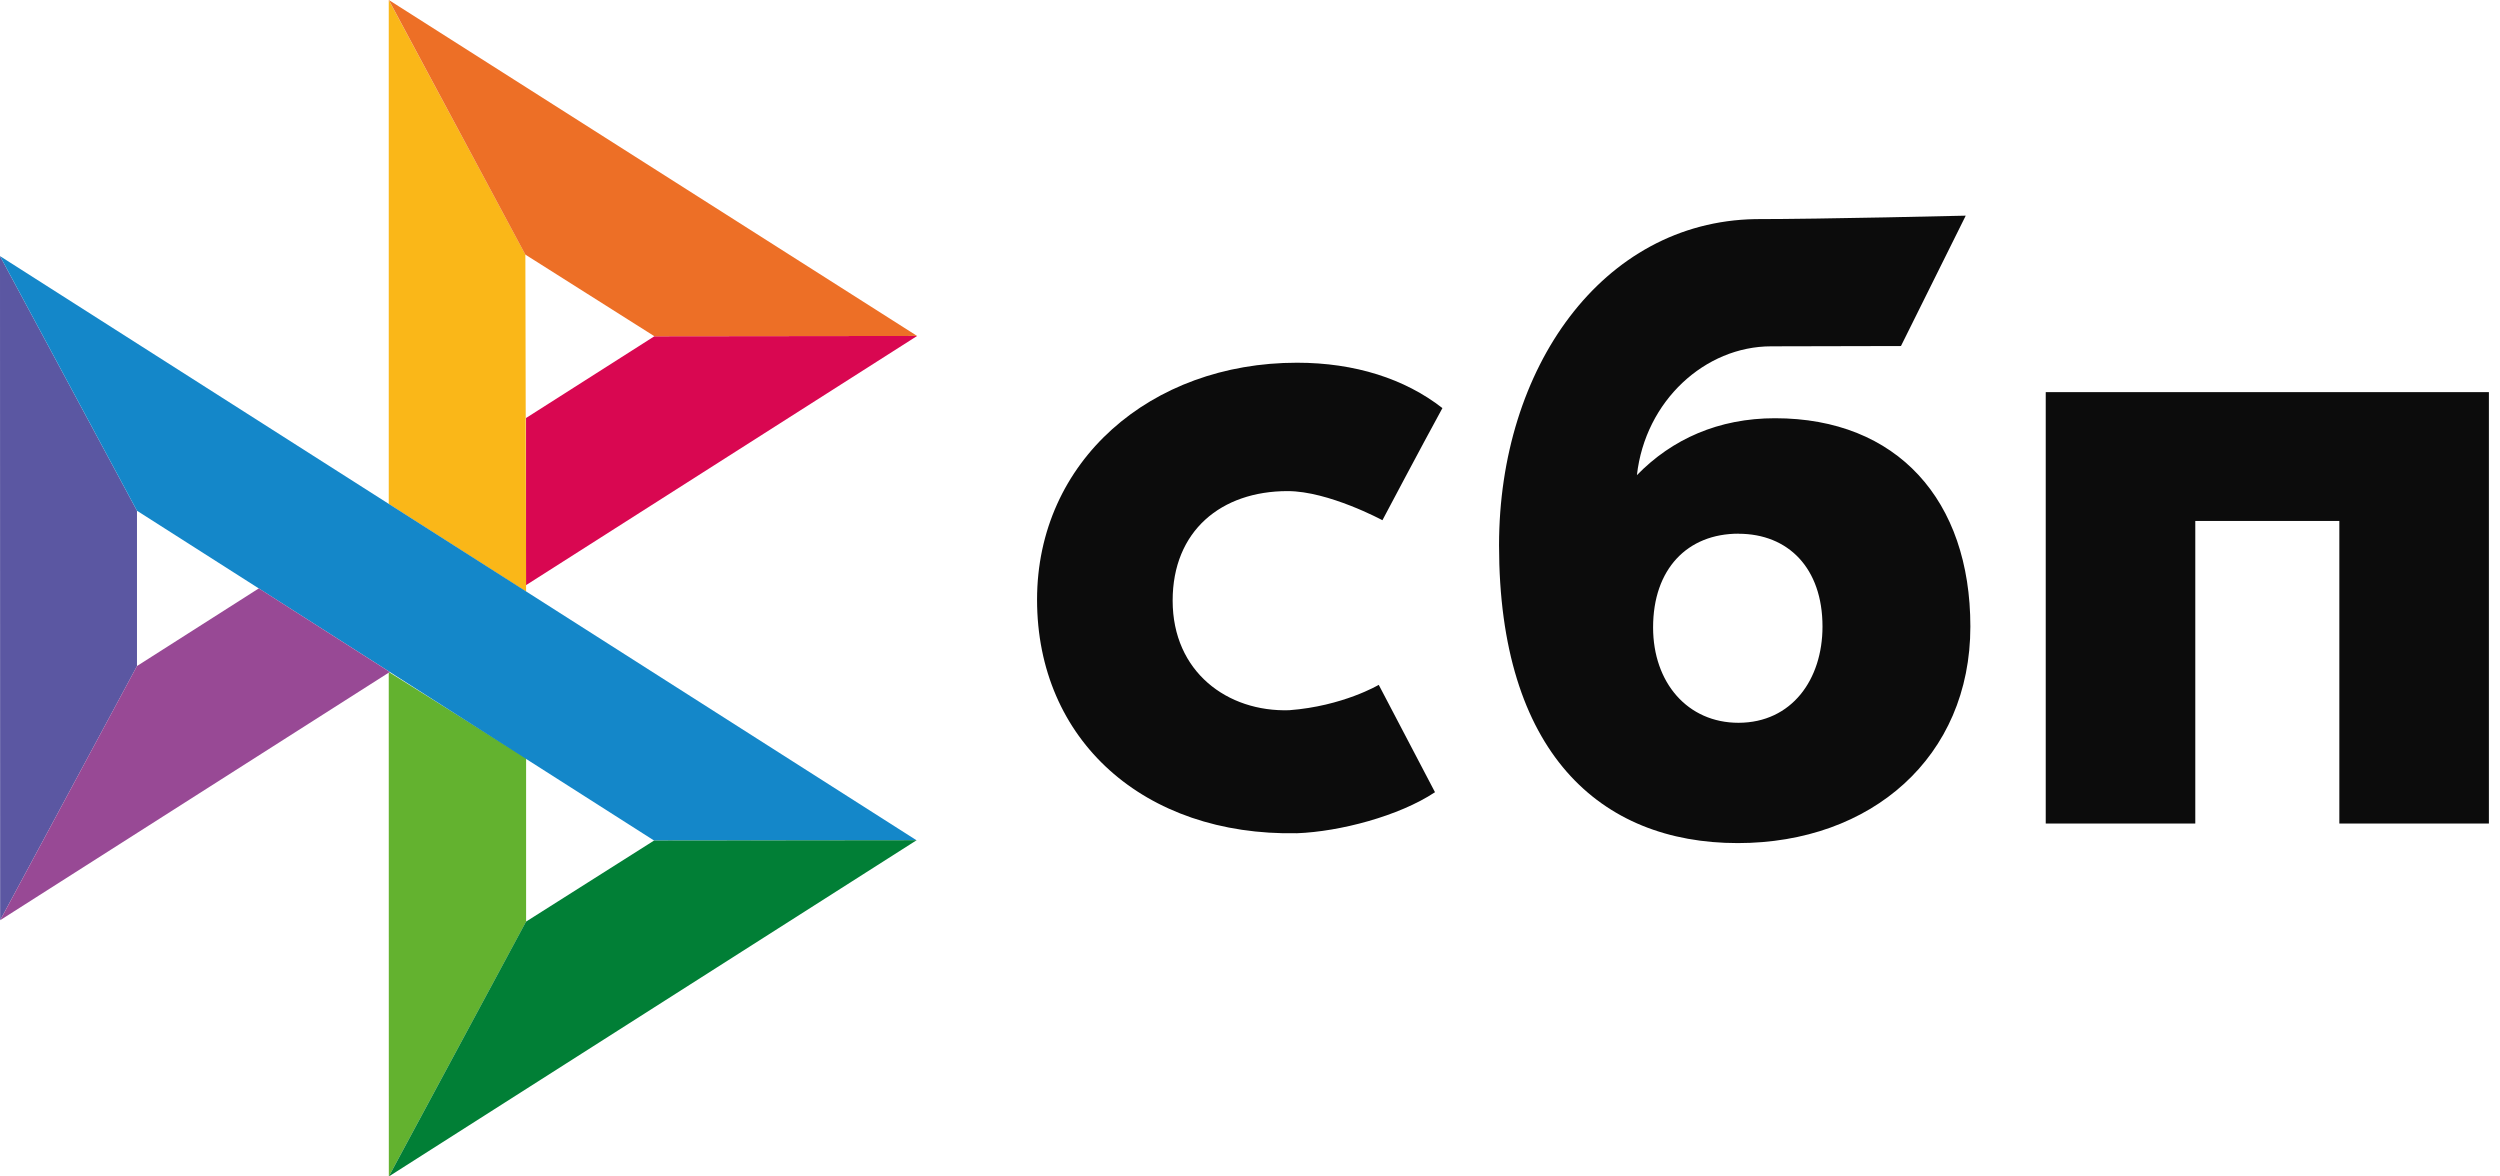 <svg width="34" height="16" viewBox="0 0 34 16" fill="none" xmlns="http://www.w3.org/2000/svg">
<path d="M33.849 5.333V11.2H31.815V7.085H29.856V11.2H27.822V5.333H33.848H33.849Z" fill="#0C0C0C"/>
<path fill-rule="evenodd" clip-rule="evenodd" d="M23.634 11.466C25.449 11.466 26.797 10.296 26.797 8.521C26.797 6.803 25.803 5.688 24.14 5.688C23.373 5.688 22.739 5.972 22.262 6.462C22.376 5.449 23.191 4.71 24.088 4.71L25.853 4.706L26.734 2.933C26.734 2.933 24.778 2.98 23.869 2.98C21.79 3.018 20.387 5.004 20.387 7.416C20.387 10.226 21.756 11.466 23.634 11.466ZM23.644 7.259C24.318 7.259 24.786 7.724 24.786 8.521C24.786 9.238 24.371 9.828 23.644 9.83C22.95 9.83 22.482 9.283 22.482 8.533C22.482 7.736 22.95 7.258 23.644 7.258V7.259Z" fill="#0C0C0C"/>
<path d="M18.751 9.314C18.751 9.314 18.263 9.604 17.533 9.659C16.695 9.685 15.948 9.139 15.948 8.168C15.948 7.221 16.607 6.679 17.512 6.679C18.067 6.679 18.801 7.075 18.801 7.075C18.801 7.075 19.338 6.059 19.617 5.55C19.107 5.152 18.428 4.933 17.639 4.933C15.647 4.933 14.104 6.273 14.104 8.156C14.104 10.063 15.554 11.372 17.64 11.332C18.222 11.31 19.026 11.099 19.516 10.774L18.751 9.314V9.314Z" fill="#0C0C0C"/>
<path d="M0 3.483L1.863 6.946V9.059L0.002 12.515L0 3.483Z" fill="#5B57A2"/>
<path d="M7.154 5.685L8.9 4.573L12.473 4.569L7.154 7.958V5.685Z" fill="#D90751"/>
<path d="M7.145 3.462L7.155 8.047L5.287 6.854V0L7.145 3.462Z" fill="#FAB718"/>
<path d="M12.473 4.569L8.9 4.573L7.144 3.462L5.288 0L12.473 4.569Z" fill="#ED6F26"/>
<path d="M7.155 12.534V10.309L5.287 9.139L5.288 16L7.155 12.534Z" fill="#63B22F"/>
<path d="M8.895 11.431L1.863 6.946L0 3.483L12.465 11.428L8.895 11.431Z" fill="#1487C9"/>
<path d="M5.288 16L7.154 12.534L8.896 11.431L12.466 11.427L5.288 16H5.288Z" fill="#017F36"/>
<path d="M0.002 12.515L5.301 9.139L3.52 8.002L1.863 9.058L0.002 12.515Z" fill="#984995"/>
</svg>
